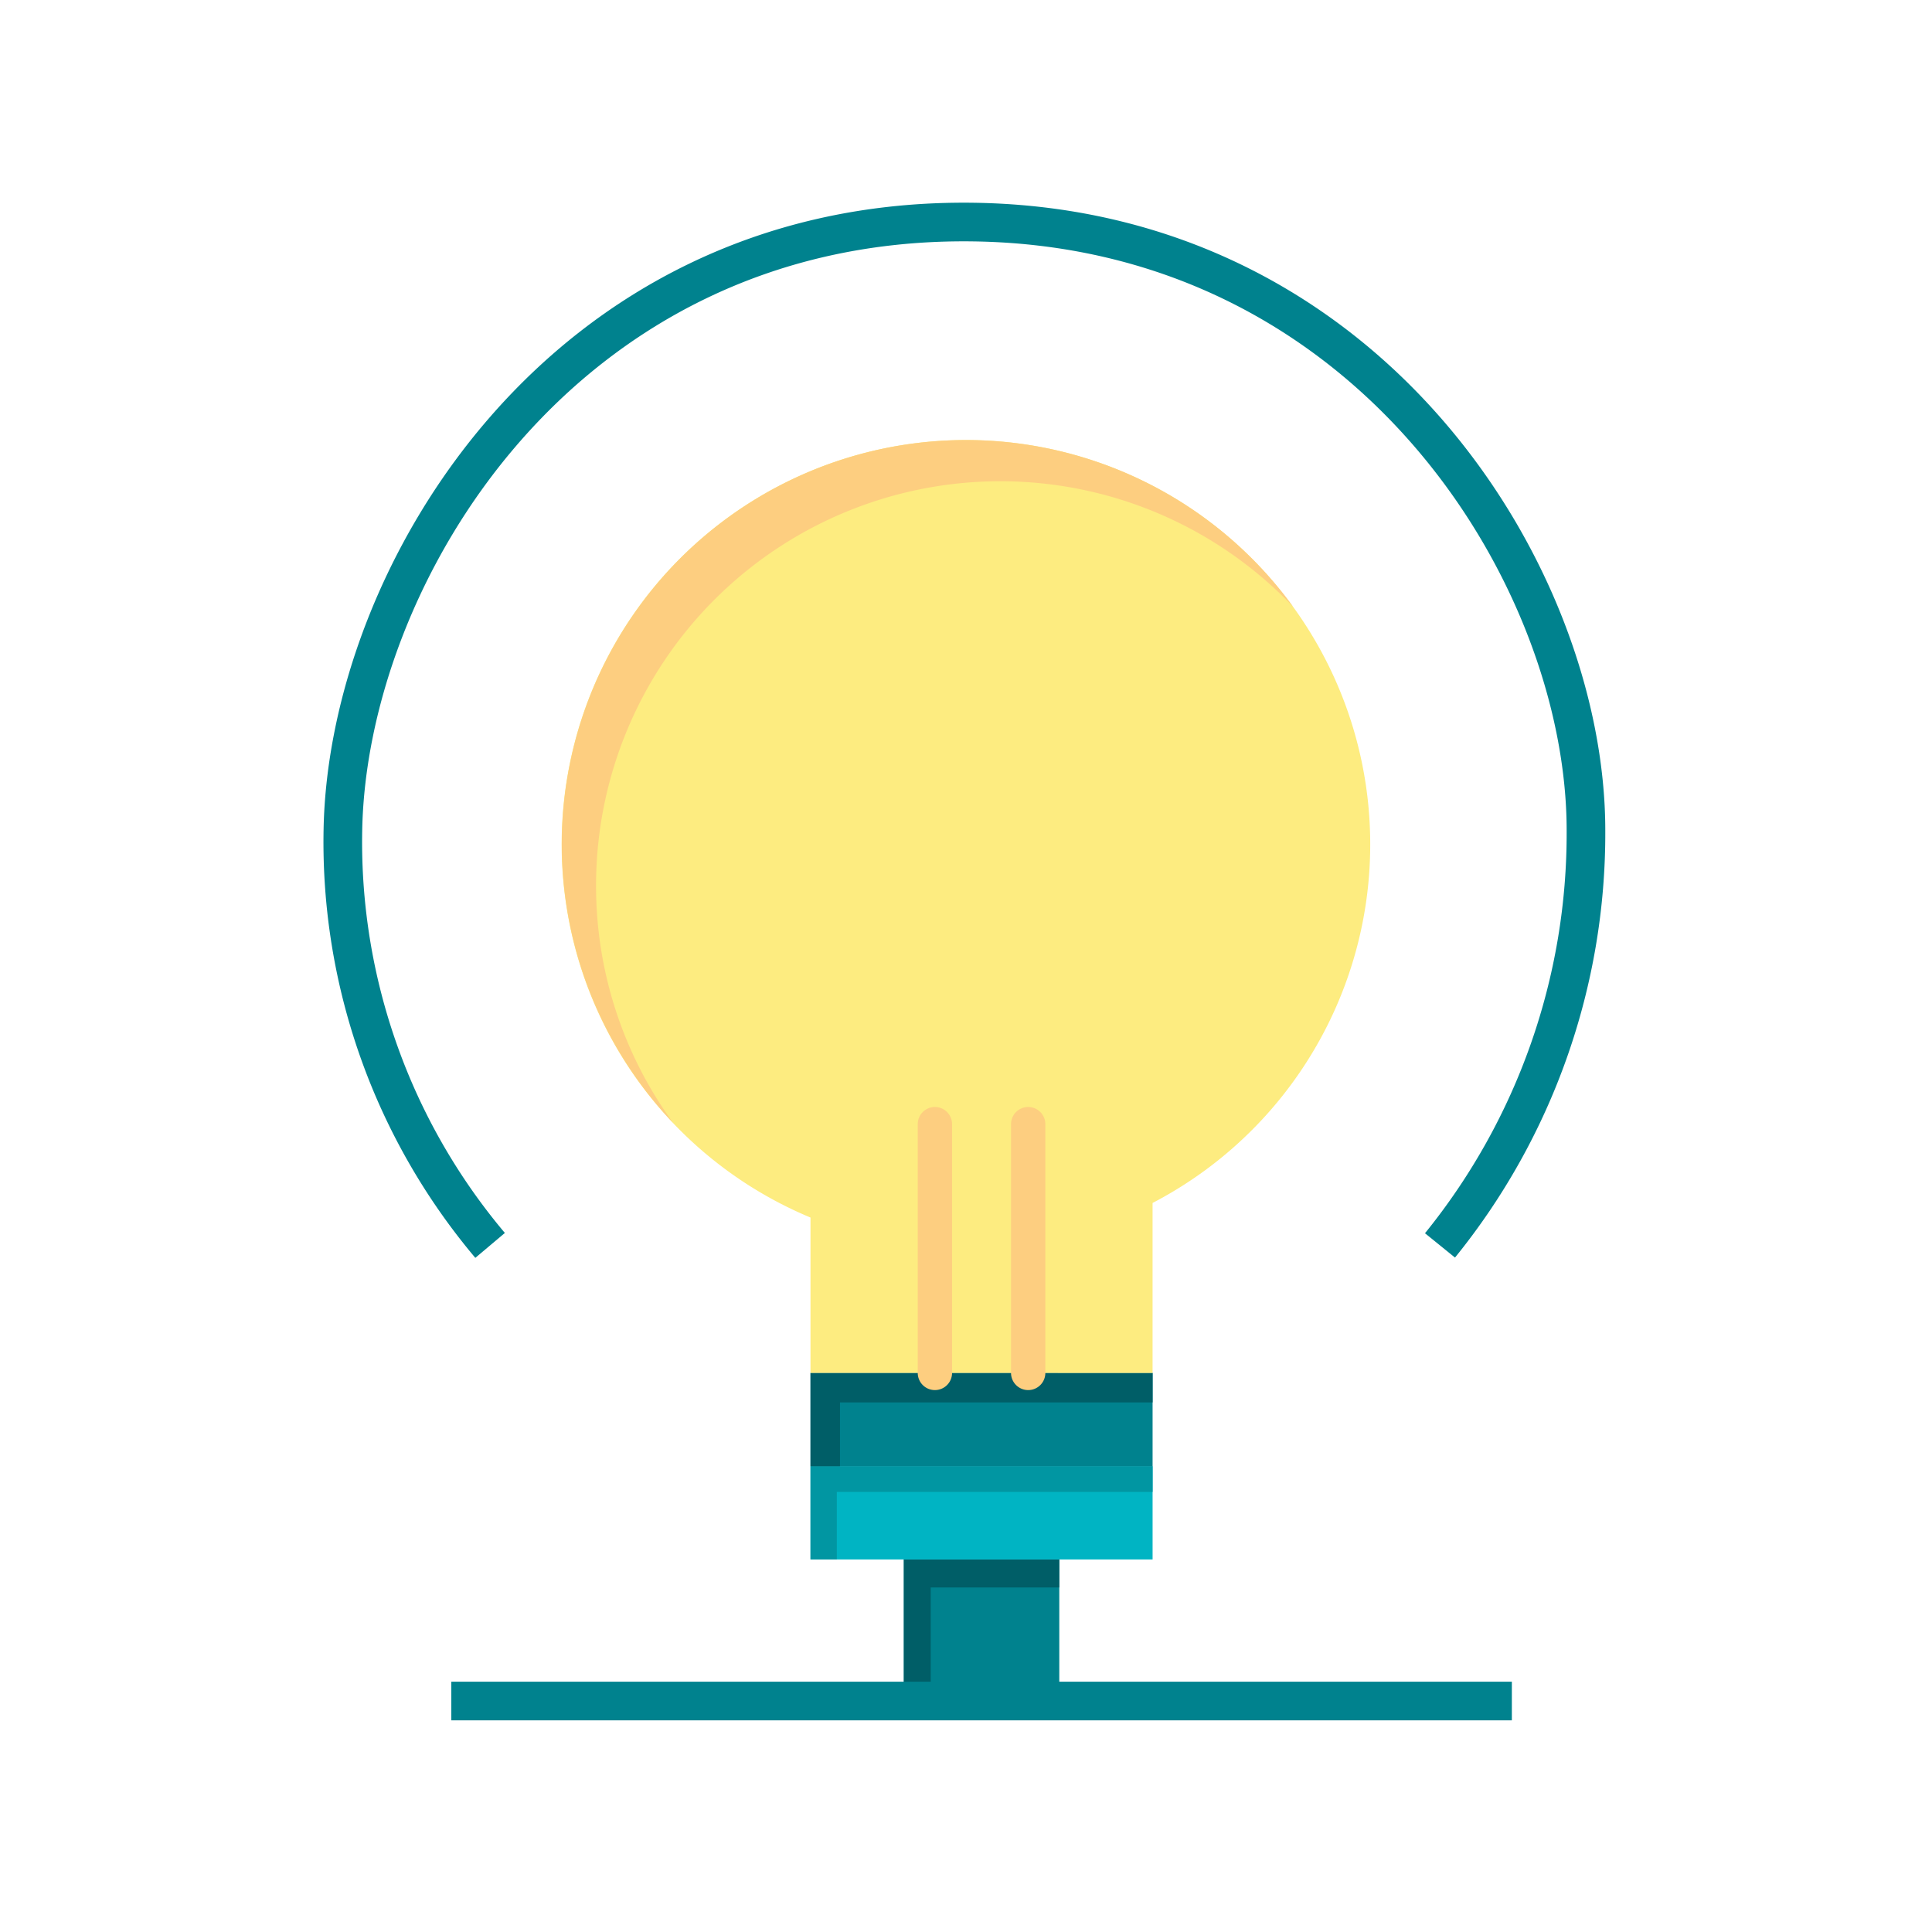 <svg xmlns="http://www.w3.org/2000/svg" xmlns:xlink="http://www.w3.org/1999/xlink" width="150" height="150" viewBox="0 0 150 150">
  <defs>
    <clipPath id="clip-F_01">
      <rect width="150" height="150"/>
    </clipPath>
  </defs>
  <g id="F_01" clip-path="url(#clip-F_01)">
    <g id="Group_2623" data-name="Group 2623" transform="translate(-885 -3696.933)">
      <g id="_x36_86_x2C__bulb_x2C__love_x2C__heart_x2C__wedding" transform="translate(840.604 3674.805)">
        <g id="Group_2589" data-name="Group 2589" transform="translate(69.78 38.06)">
          <rect id="Rectangle_2656" data-name="Rectangle 2656" width="12.07" height="9.658" transform="translate(44.789 105.145)" fill="#00828e"/>
          <path id="Path_2712" data-name="Path 2712" d="M239.967,434.865h9.982v-2.176H237.88v9.658h2.087Z" transform="translate(-193.091 -327.544)" fill="#005e67"/>
          <path id="Path_2713" data-name="Path 2713" d="M237.249,405.51v7.242H210.69V405.51Z" transform="translate(-173.146 -307.607)" fill="#00b4c3"/>
          <path id="Path_2714" data-name="Path 2714" d="M212.733,407.508h24.516v-2H210.69v7.242h2.043Z" transform="translate(-173.146 -307.607)" fill="#0196a2"/>
          <path id="Path_2715" data-name="Path 2715" d="M237.249,378.33v7.242H210.69V378.33h26.559Z" transform="translate(-173.146 -287.668)" fill="#00828e"/>
          <path id="Path_2716" data-name="Path 2716" d="M212.979,380.619h24.27V378.33H210.69v7.242h2.289Z" transform="translate(-173.146 -287.668)" fill="#005e67"/>
          <path id="Union_85" data-name="Union 85" d="M7360.829,15240.564h-16.9V15228.5a31.389,31.389,0,1,1,26.56-1.132v13.2Z" transform="translate(-7306.387 -15149.903)" fill="#fdec80"/>
          <g id="Group_2588" data-name="Group 2588" transform="translate(18.23 18.233)">
            <path id="Path_2721" data-name="Path 2721" d="M140.864,141.072a31.387,31.387,0,0,1,54.115-21.643,31.383,31.383,0,1,0-48.142,40.061A31.237,31.237,0,0,1,140.864,141.072Z" transform="translate(-138.2 -106.49)" fill="#fdce80"/>
          </g>
          <path id="Path_2723" data-name="Path 2723" d="M156.09,120.4a1.332,1.332,0,0,1-1.011-2.2,46.951,46.951,0,1,0-71.367,0,1.332,1.332,0,1,1-2.024,1.732,49.618,49.618,0,1,1,75.415,0A1.33,1.33,0,0,1,156.09,120.4Z" transform="translate(-69.78 -38.06)" fill="#00828e" opacity="0"/>
          <path id="Path_2724" data-name="Path 2724" d="M270.452,322.819a1.332,1.332,0,0,1-1.332-1.332V302.172a1.332,1.332,0,0,1,2.664,0v19.314A1.332,1.332,0,0,1,270.452,322.819Z" transform="translate(-216.008 -230.825)" fill="#fdce80"/>
          <path id="Path_2725" data-name="Path 2725" d="M243.272,322.819a1.332,1.332,0,0,1-1.332-1.332V302.172a1.332,1.332,0,0,1,2.664,0v19.314A1.332,1.332,0,0,1,243.272,322.819Z" transform="translate(-196.07 -230.825)" fill="#fdce80"/>
          <path id="Path_2726" data-name="Path 2726" d="M187.023,466.6H107.352a1.332,1.332,0,0,1,0-2.664h79.671a1.332,1.332,0,0,1,0,2.664Z" transform="translate(-96.364 -350.468)" fill="#00828e" opacity="0"/>
        </g>
      </g>
      <path id="Path_2727" data-name="Path 2727" d="M-7311.949-15087.374a48.591,48.591,0,0,1-11.429-32.218c.342-19.811,16.918-47.238,48.206-47.238s48.306,27.393,48.306,47.238a50.784,50.784,0,0,1-11.333,32.218" transform="translate(8235 18881)" fill="none" stroke="#00828e" stroke-width="3"/>
      <rect id="Rectangle_2657" data-name="Rectangle 2657" width="82.34" height="3" transform="translate(920.04 3827.5)" fill="#00828e"/>
    </g>
  </g>
</svg>
